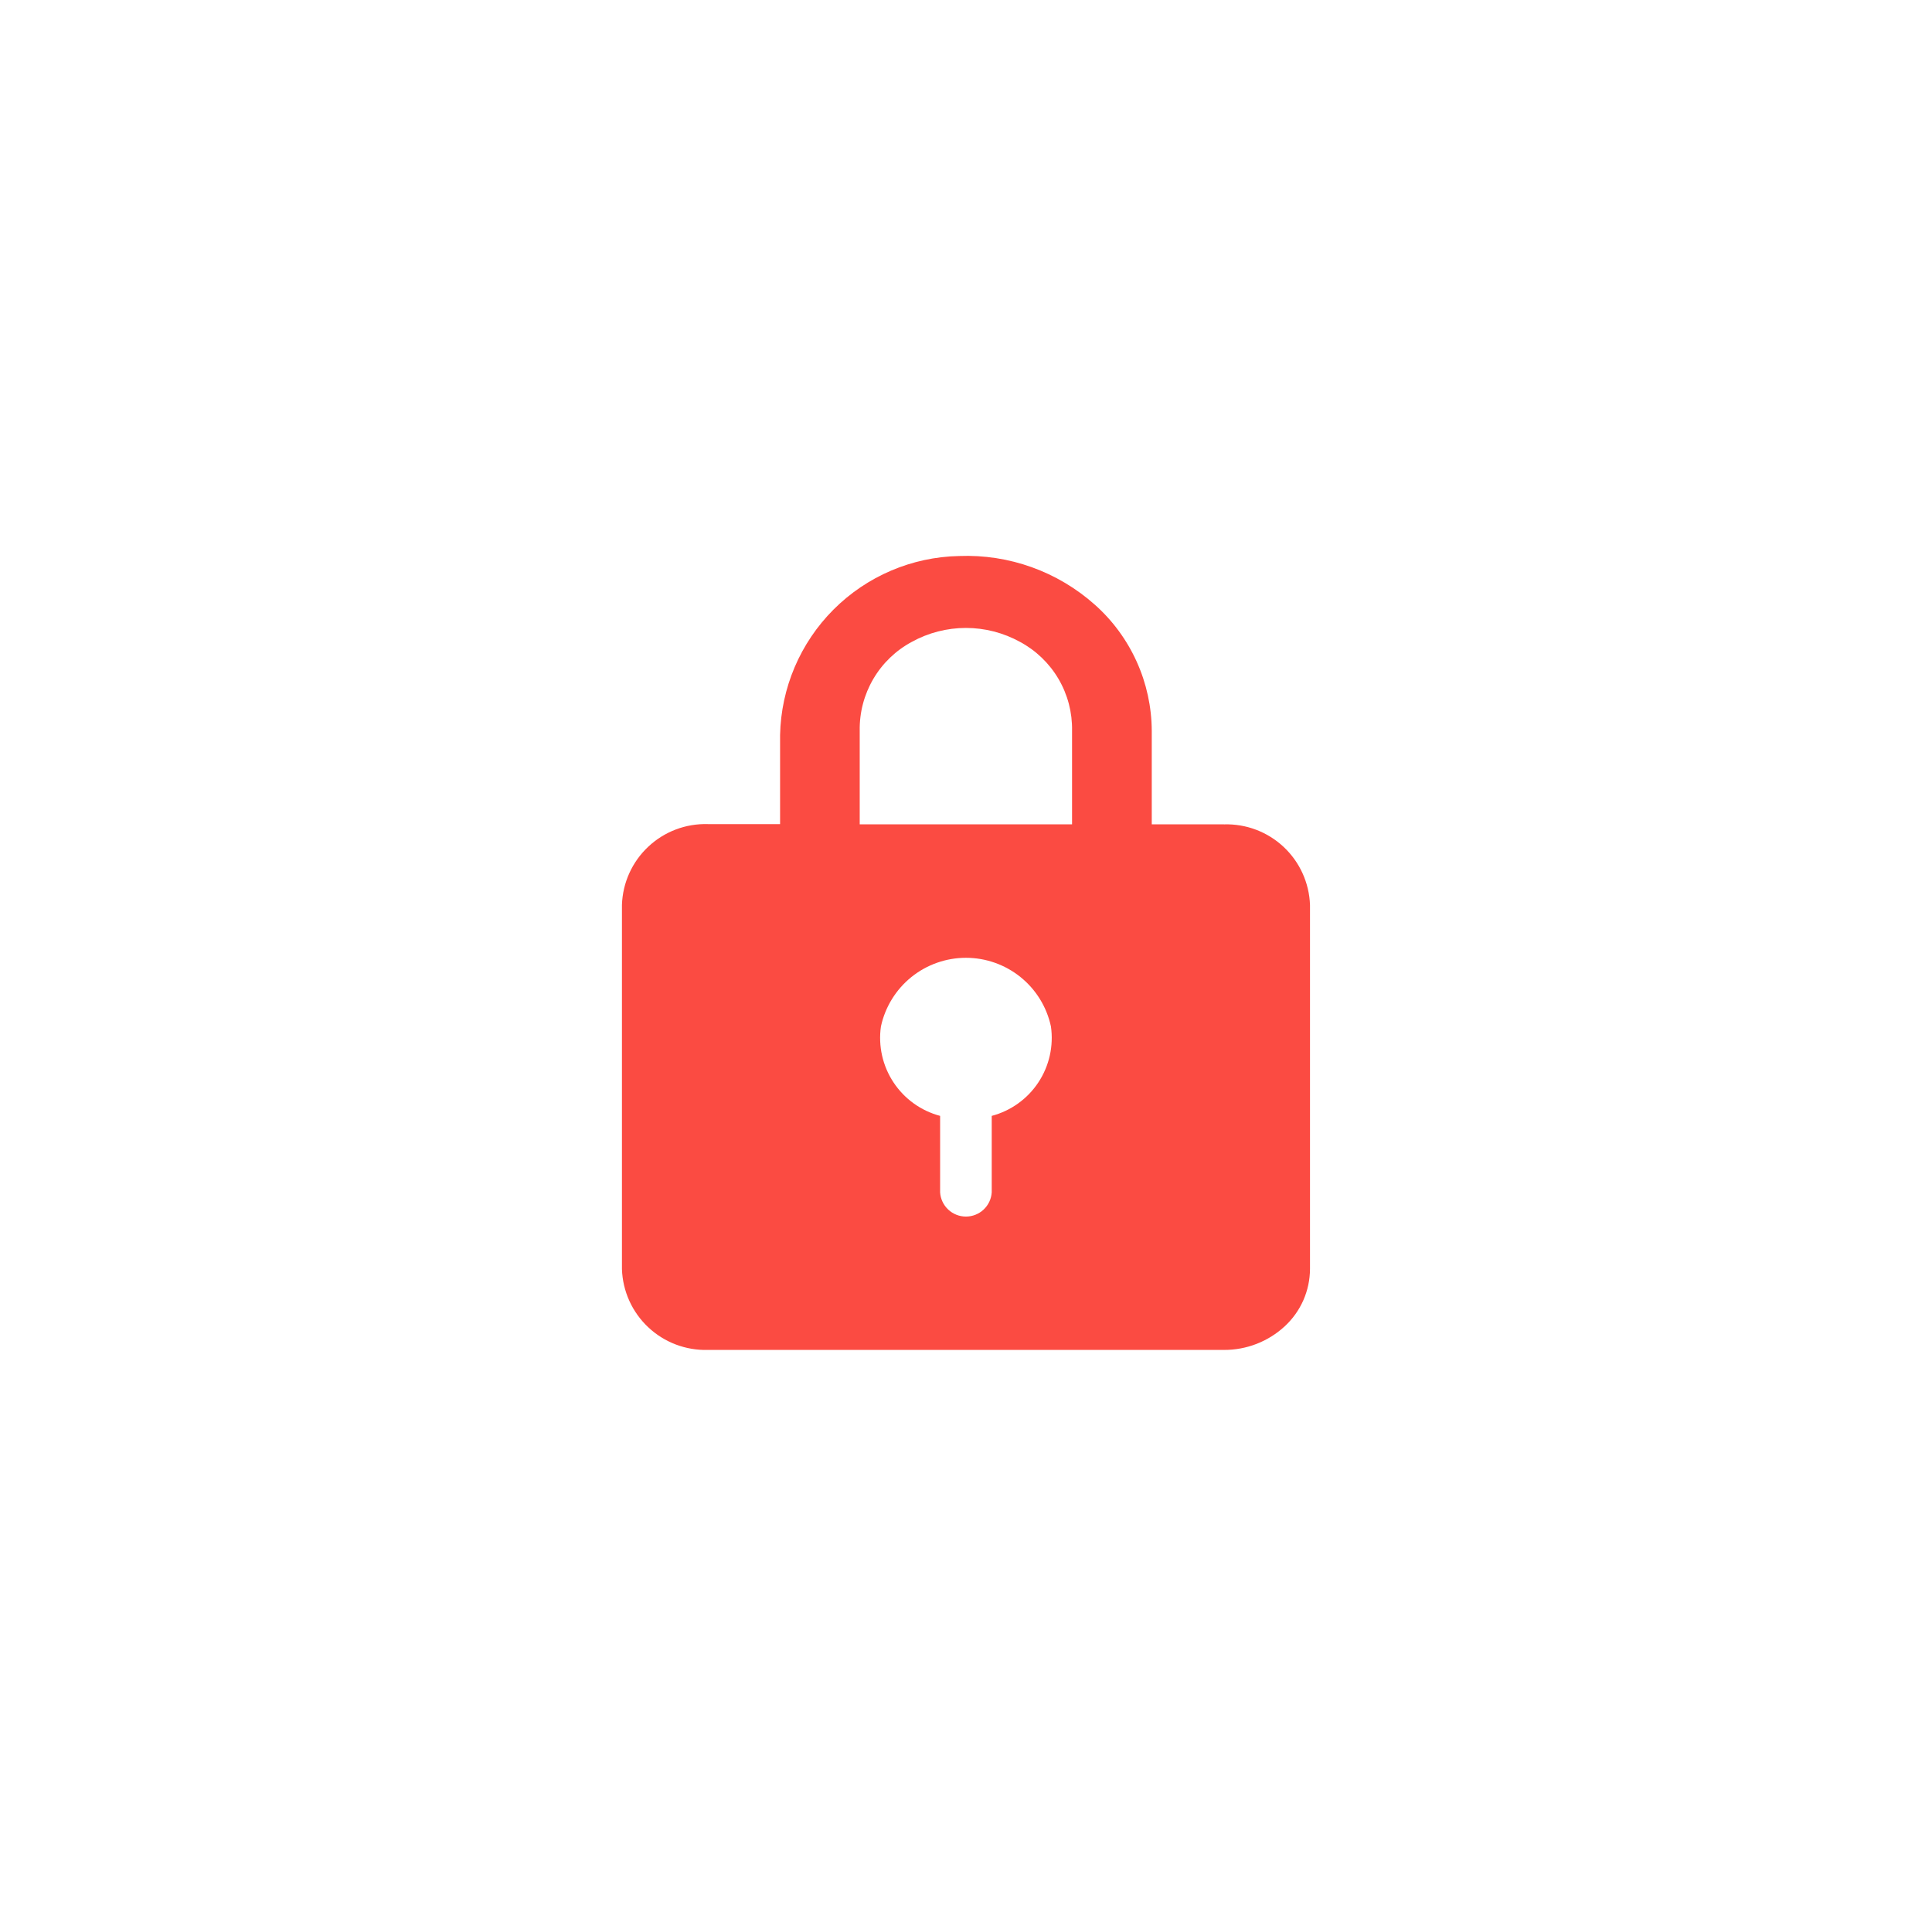 <svg width="73" height="72" viewBox="0 0 73 72" fill="none" xmlns="http://www.w3.org/2000/svg">
<path d="M46.245 31.142H43.519V27.606C43.514 26.707 43.321 25.819 42.951 25C42.581 24.18 42.044 23.447 41.372 22.849C39.965 21.593 38.125 20.932 36.24 21.006C34.457 21.041 32.757 21.766 31.496 23.027C30.235 24.289 29.511 25.989 29.475 27.773V31.134H26.75C25.914 31.108 25.102 31.416 24.493 31.989C23.883 32.562 23.526 33.353 23.5 34.189V47.945C23.527 48.78 23.884 49.571 24.494 50.143C25.103 50.716 25.914 51.023 26.75 50.999H46.249C47.1 51.002 47.921 50.683 48.546 50.104C48.844 49.828 49.083 49.494 49.247 49.122C49.41 48.75 49.496 48.348 49.498 47.942V34.187C49.468 33.353 49.11 32.565 48.501 31.995C47.892 31.425 47.082 31.119 46.249 31.144L46.245 31.142ZM32.484 27.606C32.472 26.919 32.65 26.242 32.998 25.649C33.346 25.056 33.851 24.571 34.457 24.247C35.082 23.904 35.783 23.723 36.497 23.723C37.21 23.723 37.911 23.904 38.536 24.247C39.142 24.572 39.647 25.057 39.995 25.649C40.343 26.242 40.52 26.919 40.507 27.606V31.142H32.484V27.606ZM37.472 42.153V45.048C37.456 45.296 37.346 45.528 37.165 45.697C36.984 45.867 36.745 45.961 36.497 45.961C36.249 45.961 36.01 45.867 35.829 45.697C35.648 45.528 35.538 45.296 35.522 45.048V42.157C34.8 41.966 34.174 41.516 33.762 40.893C33.349 40.27 33.18 39.517 33.286 38.778C33.445 38.044 33.85 37.386 34.434 36.914C35.018 36.443 35.747 36.185 36.498 36.185C37.249 36.185 37.977 36.443 38.561 36.914C39.146 37.386 39.551 38.044 39.709 38.778C39.815 39.517 39.646 40.27 39.234 40.893C38.822 41.516 38.195 41.966 37.473 42.157L37.472 42.153Z" fill="#FB4B42"/>
</svg>
